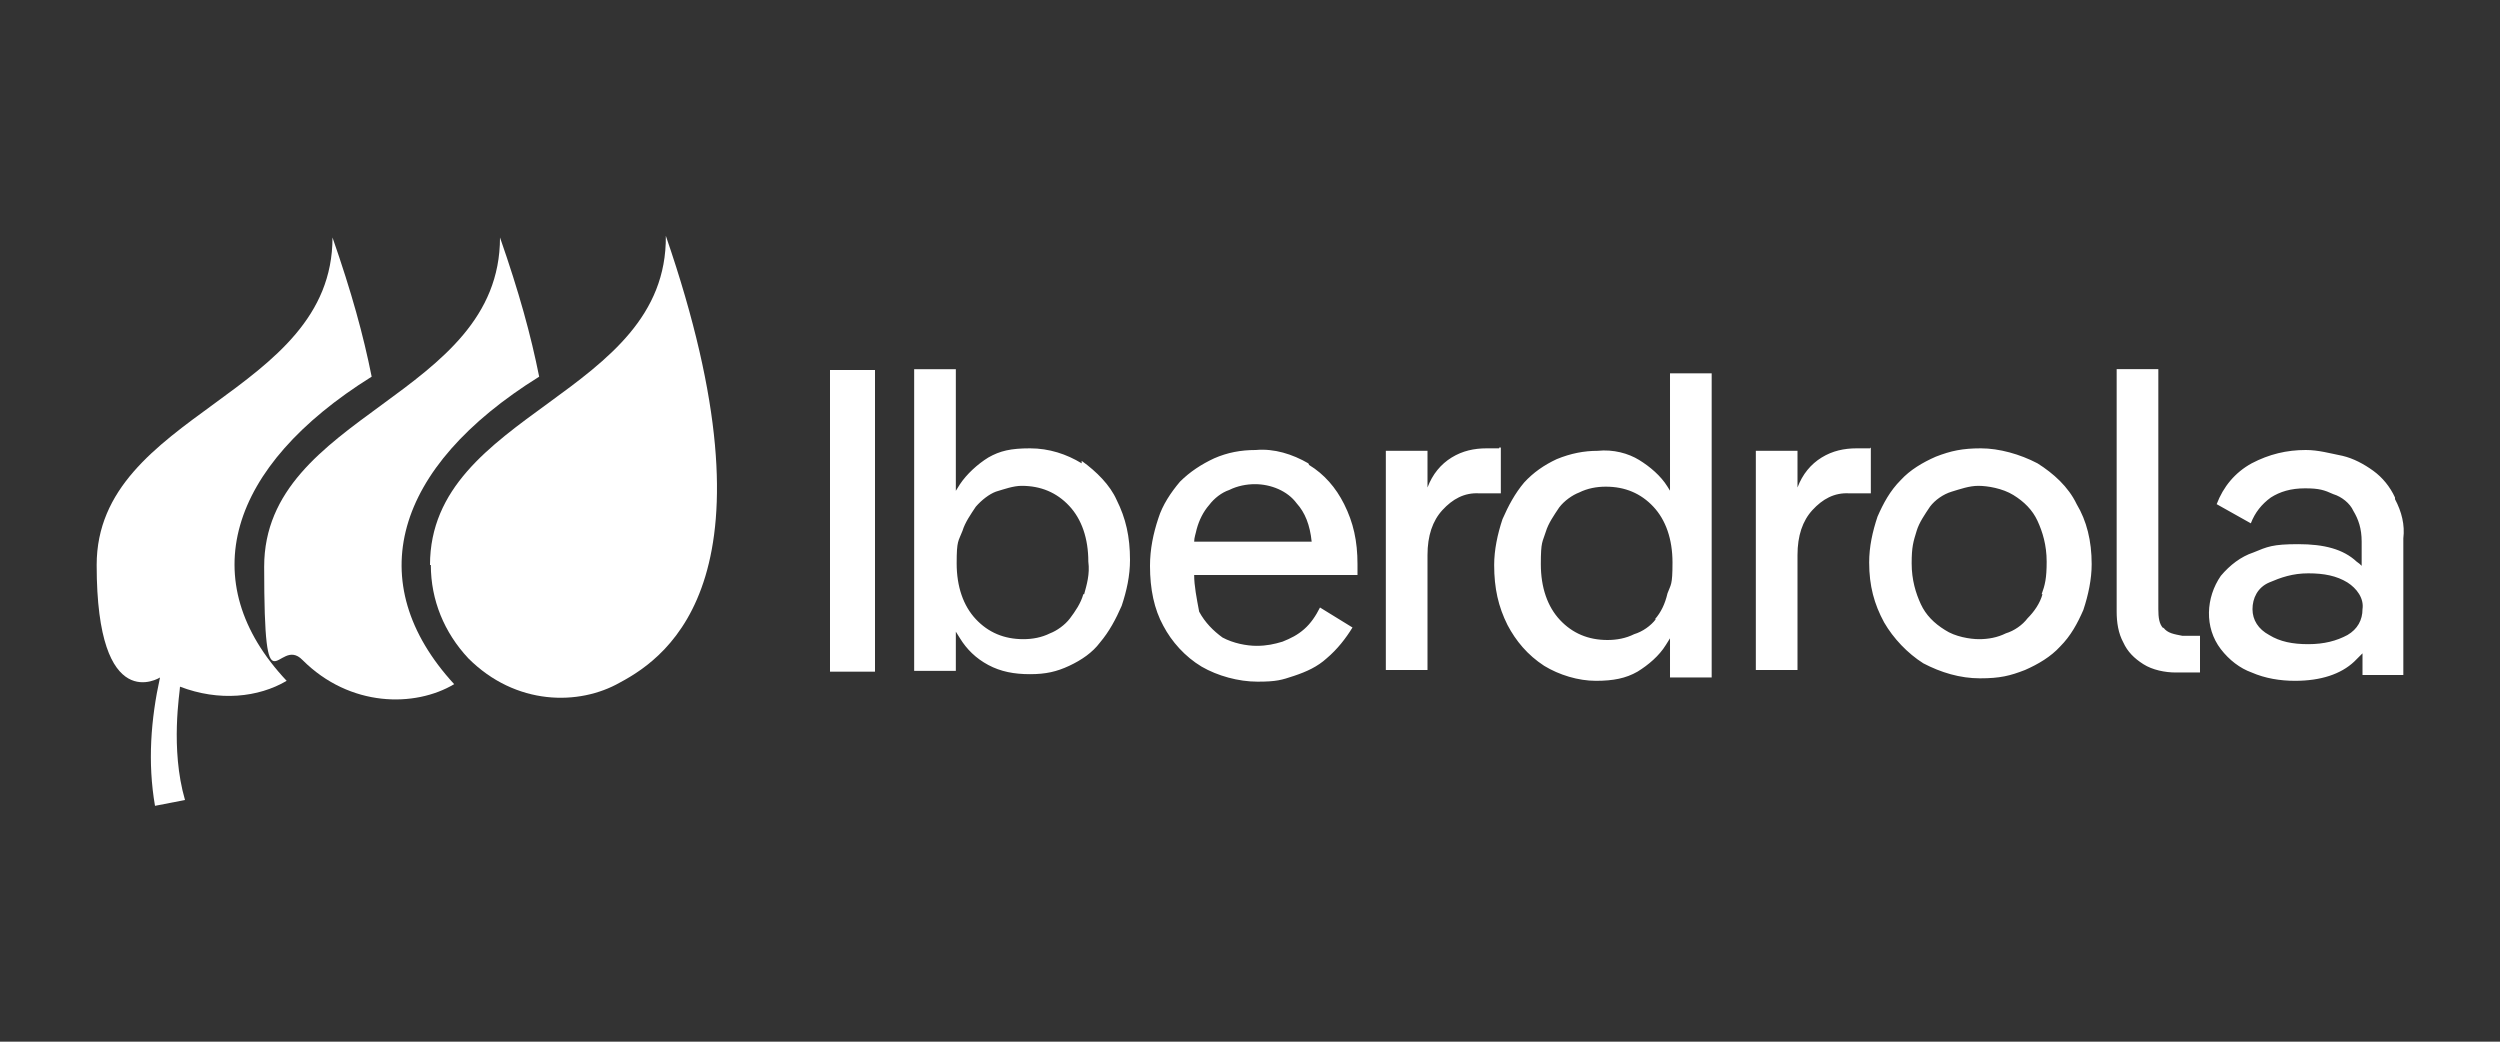 <?xml version="1.0" encoding="UTF-8"?>
<svg id="Capa_1" xmlns="http://www.w3.org/2000/svg" version="1.1" viewBox="0 0 300 125">
  <rect x="0" y="0" width="300" height="125" fill="#333333" stroke="none"/>
  <!-- Generator: Adobe Illustrator 29.2.1, SVG Export Plug-In . SVG Version: 2.1.0 Build 116)  -->
  <defs>
    <style>
      .st0 {
        fill: #fff;
      }
    </style>
  </defs>
  <path class="st0" d="M99.6,44.4h5.4v36.2h-5.4v-36.2ZM129.8,55.6c-1.8-1.1-3.9-1.8-6.2-1.8s-3.6.3-5,1.1c-1.3.8-2.6,2-3.4,3.2-.2.3-.3.5-.5.8v-14.6h-5v36.2h5v-4.7c.2.3.3.5.5.8.8,1.3,1.9,2.4,3.4,3.2,1.5.8,3.1,1.1,5,1.1s3.2-.3,4.7-1,2.8-1.6,3.7-2.8c1.1-1.3,1.9-2.8,2.6-4.4.6-1.8,1-3.6,1-5.5,0-2.8-.5-5-1.6-7.2-.8-1.8-2.4-3.4-4.2-4.7h0ZM130,71.3c-.3,1.1-1,2.1-1.6,2.9s-1.6,1.5-2.4,1.8c-1,.5-2.1.7-3.2.7-2.3,0-4.2-.8-5.7-2.4s-2.3-3.9-2.3-6.7.2-2.6.7-3.9c.3-1,1-2,1.6-2.9.7-.8,1.6-1.5,2.4-1.8,1-.3,2.1-.7,3.1-.7,2.3,0,4.2.8,5.7,2.4s2.3,3.9,2.3,6.7c.2,1.5-.2,2.8-.5,3.9ZM157,55.6c-1.9-1.1-4.1-1.8-6.3-1.6-1.8,0-3.4.3-5,1-1.5.7-2.9,1.6-4.1,2.8-1.1,1.3-2.1,2.8-2.6,4.4-.6,1.8-1,3.7-1,5.7,0,2.8.5,5.2,1.6,7.2,1,1.9,2.6,3.7,4.6,4.9,1.9,1.1,4.4,1.8,6.7,1.8s2.9-.2,4.4-.7c1.5-.5,2.8-1.1,3.9-2.1,1.3-1.1,2.3-2.4,3.1-3.7l-3.9-2.4c-.5,1-1.1,1.9-1.9,2.6s-1.6,1.1-2.6,1.5c-1,.3-1.9.5-3.1.5s-2.8-.3-4.1-1c-1.1-.8-2.1-1.8-2.8-3.1-.3-1.6-.6-3.1-.6-4.4h19.6v-1.3c0-2.8-.5-5-1.6-7.2-1-2-2.4-3.6-4.2-4.7h0ZM145.1,60.6c.6-.8,1.5-1.5,2.4-1.8,1-.5,2.1-.7,3.1-.7,1.9,0,3.9.8,5,2.3,1,1.1,1.6,2.6,1.8,4.6h-14.1c0-.5.2-1,.3-1.5.3-1.1.8-2.1,1.5-2.9ZM179.9,53.8h-1.5c-1.5,0-2.9.3-4.2,1.1-1.3.8-2.3,2-2.9,3.6v-4.4h-5v26.3h5v-13.8c0-2.3.6-4.1,1.8-5.4s2.6-2.1,4.4-2h2.6v-5.5h-.2ZM200.6,59.2c-.2-.3-.3-.5-.5-.8-.8-1.3-2.1-2.4-3.4-3.2s-3.1-1.3-5-1.1c-1.6,0-3.2.3-4.9,1-1.5.7-2.8,1.6-3.9,2.8-1.1,1.3-1.9,2.8-2.6,4.4-.6,1.8-1,3.7-1,5.5,0,2.8.5,5,1.6,7.2,1,1.9,2.4,3.6,4.4,4.9,1.8,1.1,4.1,1.8,6.2,1.8s3.6-.3,5-1.1c1.3-.8,2.6-1.9,3.4-3.2.2-.3.3-.5.5-.8v4.7h5v-36.5h-5v14.8h.2ZM198.7,74.3c-.6.8-1.6,1.5-2.6,1.8-1,.5-2.1.7-3.2.7-2.3,0-4.2-.8-5.7-2.4s-2.3-3.9-2.3-6.7.2-2.6.6-3.9c.3-1,1-2,1.6-2.9.6-.8,1.6-1.5,2.4-1.8,1-.5,2.1-.7,3.2-.7,2.3,0,4.2.8,5.7,2.4s2.3,3.9,2.3,6.7-.2,2.6-.6,3.7c-.3,1.3-.8,2.3-1.5,3.1h0ZM224.4,53.8h-1.6c-1.5,0-2.9.3-4.2,1.1s-2.3,2-2.9,3.6v-4.4h-5v26.3h5v-13.8c0-2.3.6-4.1,1.8-5.4s2.6-2.1,4.4-2h2.6v-5.5h0ZM244.5,55.6c-2.1-1.1-4.6-1.8-6.8-1.8s-3.6.3-5.4,1c-1.6.7-3.1,1.6-4.2,2.8-1.3,1.3-2.1,2.8-2.8,4.4-.6,1.8-1,3.6-1,5.5,0,2.8.6,5,1.8,7.2,1.1,1.9,2.8,3.7,4.7,4.9,2.1,1.1,4.4,1.8,6.8,1.8s3.6-.3,5.4-1c1.6-.7,3.1-1.6,4.2-2.8,1.3-1.3,2.1-2.8,2.8-4.4.6-1.8,1-3.7,1-5.5,0-2.8-.6-5.2-1.8-7.2-1-2.1-2.8-3.7-4.7-4.9ZM245.1,71.3c-.3,1.1-1,2.1-1.8,2.9-.6.8-1.6,1.5-2.6,1.8-1,.5-2.1.7-3.2.7s-2.9-.3-4.1-1.1c-1.3-.8-2.3-1.8-2.9-3.1-.6-1.3-1.1-2.9-1.1-4.9s.2-2.6.6-3.9c.3-1,1-2,1.6-2.9.6-.8,1.6-1.5,2.6-1.8s2.1-.7,3.2-.7,2.9.3,4.2,1.1,2.3,1.8,2.9,3.1,1.1,2.9,1.1,4.9-.2,2.8-.6,3.9h0ZM259.6,75.4c-.5-.5-.6-1.3-.6-2.3v-28.8h-5v29.1c0,1.3.2,2.6.8,3.7.5,1.1,1.3,1.9,2.4,2.6s2.6,1,3.9,1h2.9v-4.4h-2.1c-1-.2-1.8-.3-2.3-1h0ZM287.4,59.7c-.6-1.3-1.5-2.4-2.6-3.2s-2.4-1.5-3.7-1.8c-1.5-.3-2.9-.7-4.4-.7-2.3,0-4.4.5-6.5,1.6-2,1.1-3.4,2.8-4.2,4.9l4.1,2.3c.5-1.3,1.3-2.3,2.4-3.1,1.1-.7,2.4-1.1,4.1-1.1s2.3.2,3.4.7c1,.3,2,1.1,2.4,2,.6,1,1,2.1,1,3.7v2.9c-.2-.2-.3-.3-.6-.5-1.6-1.5-3.9-2.1-7-2.1s-3.7.3-5.4,1c-1.5.5-2.8,1.5-3.9,2.8-1.8,2.6-2,6.2,0,8.8,1,1.3,2.3,2.3,3.7,2.8,1.6.7,3.4,1,5.2,1,3.1,0,5.5-.8,7.1-2.3l1-1v2.6h4.9v-16.4c.2-1.6-.2-3.2-1-4.7h0ZM281.7,76.2c-1.3.7-2.8,1.1-4.7,1.1s-3.4-.3-4.7-1.1c-1.3-.7-2-1.8-2-3.1s.6-2.6,2-3.2,2.8-1.1,4.7-1.1,3.4.3,4.7,1.1c1.1.7,2,1.9,1.8,3.2,0,1.3-.6,2.4-1.8,3.1Z"/>
  <path class="st0" d="M51.7,67.8c0,4.2,1.6,8.1,4.5,11.2,5.7,5.7,13.3,5.7,18.2,2.9,6-3.2,19.5-13,5.5-53.6.2,19.2-28.3,21.1-28.3,39.5Z"/>
  <path class="st0" d="M64.7,45.2c-1-5-2.4-10.1-4.7-16.7,0,19.2-28.3,21.1-28.3,39.5s1.6,8.1,4.6,11.2c5.7,5.7,13.5,5.7,18.2,2.9-11.2-12.2-7.3-26,10.2-36.9Z"/>
  <path class="st0" d="M44.6,45.2c-1-5-2.4-10.1-4.7-16.7,0,19-28.3,21-28.3,39.3s7.6,13.5,7.6,13.5c-1.1,5-1.5,10.2-.6,15.4l3.6-.7c-1.8-6.2-.6-13-.6-13.6,4.7,1.8,9.4,1.3,12.8-.7-11.2-11.9-7.1-25.7,10.2-36.5h0Z"/>
</svg>